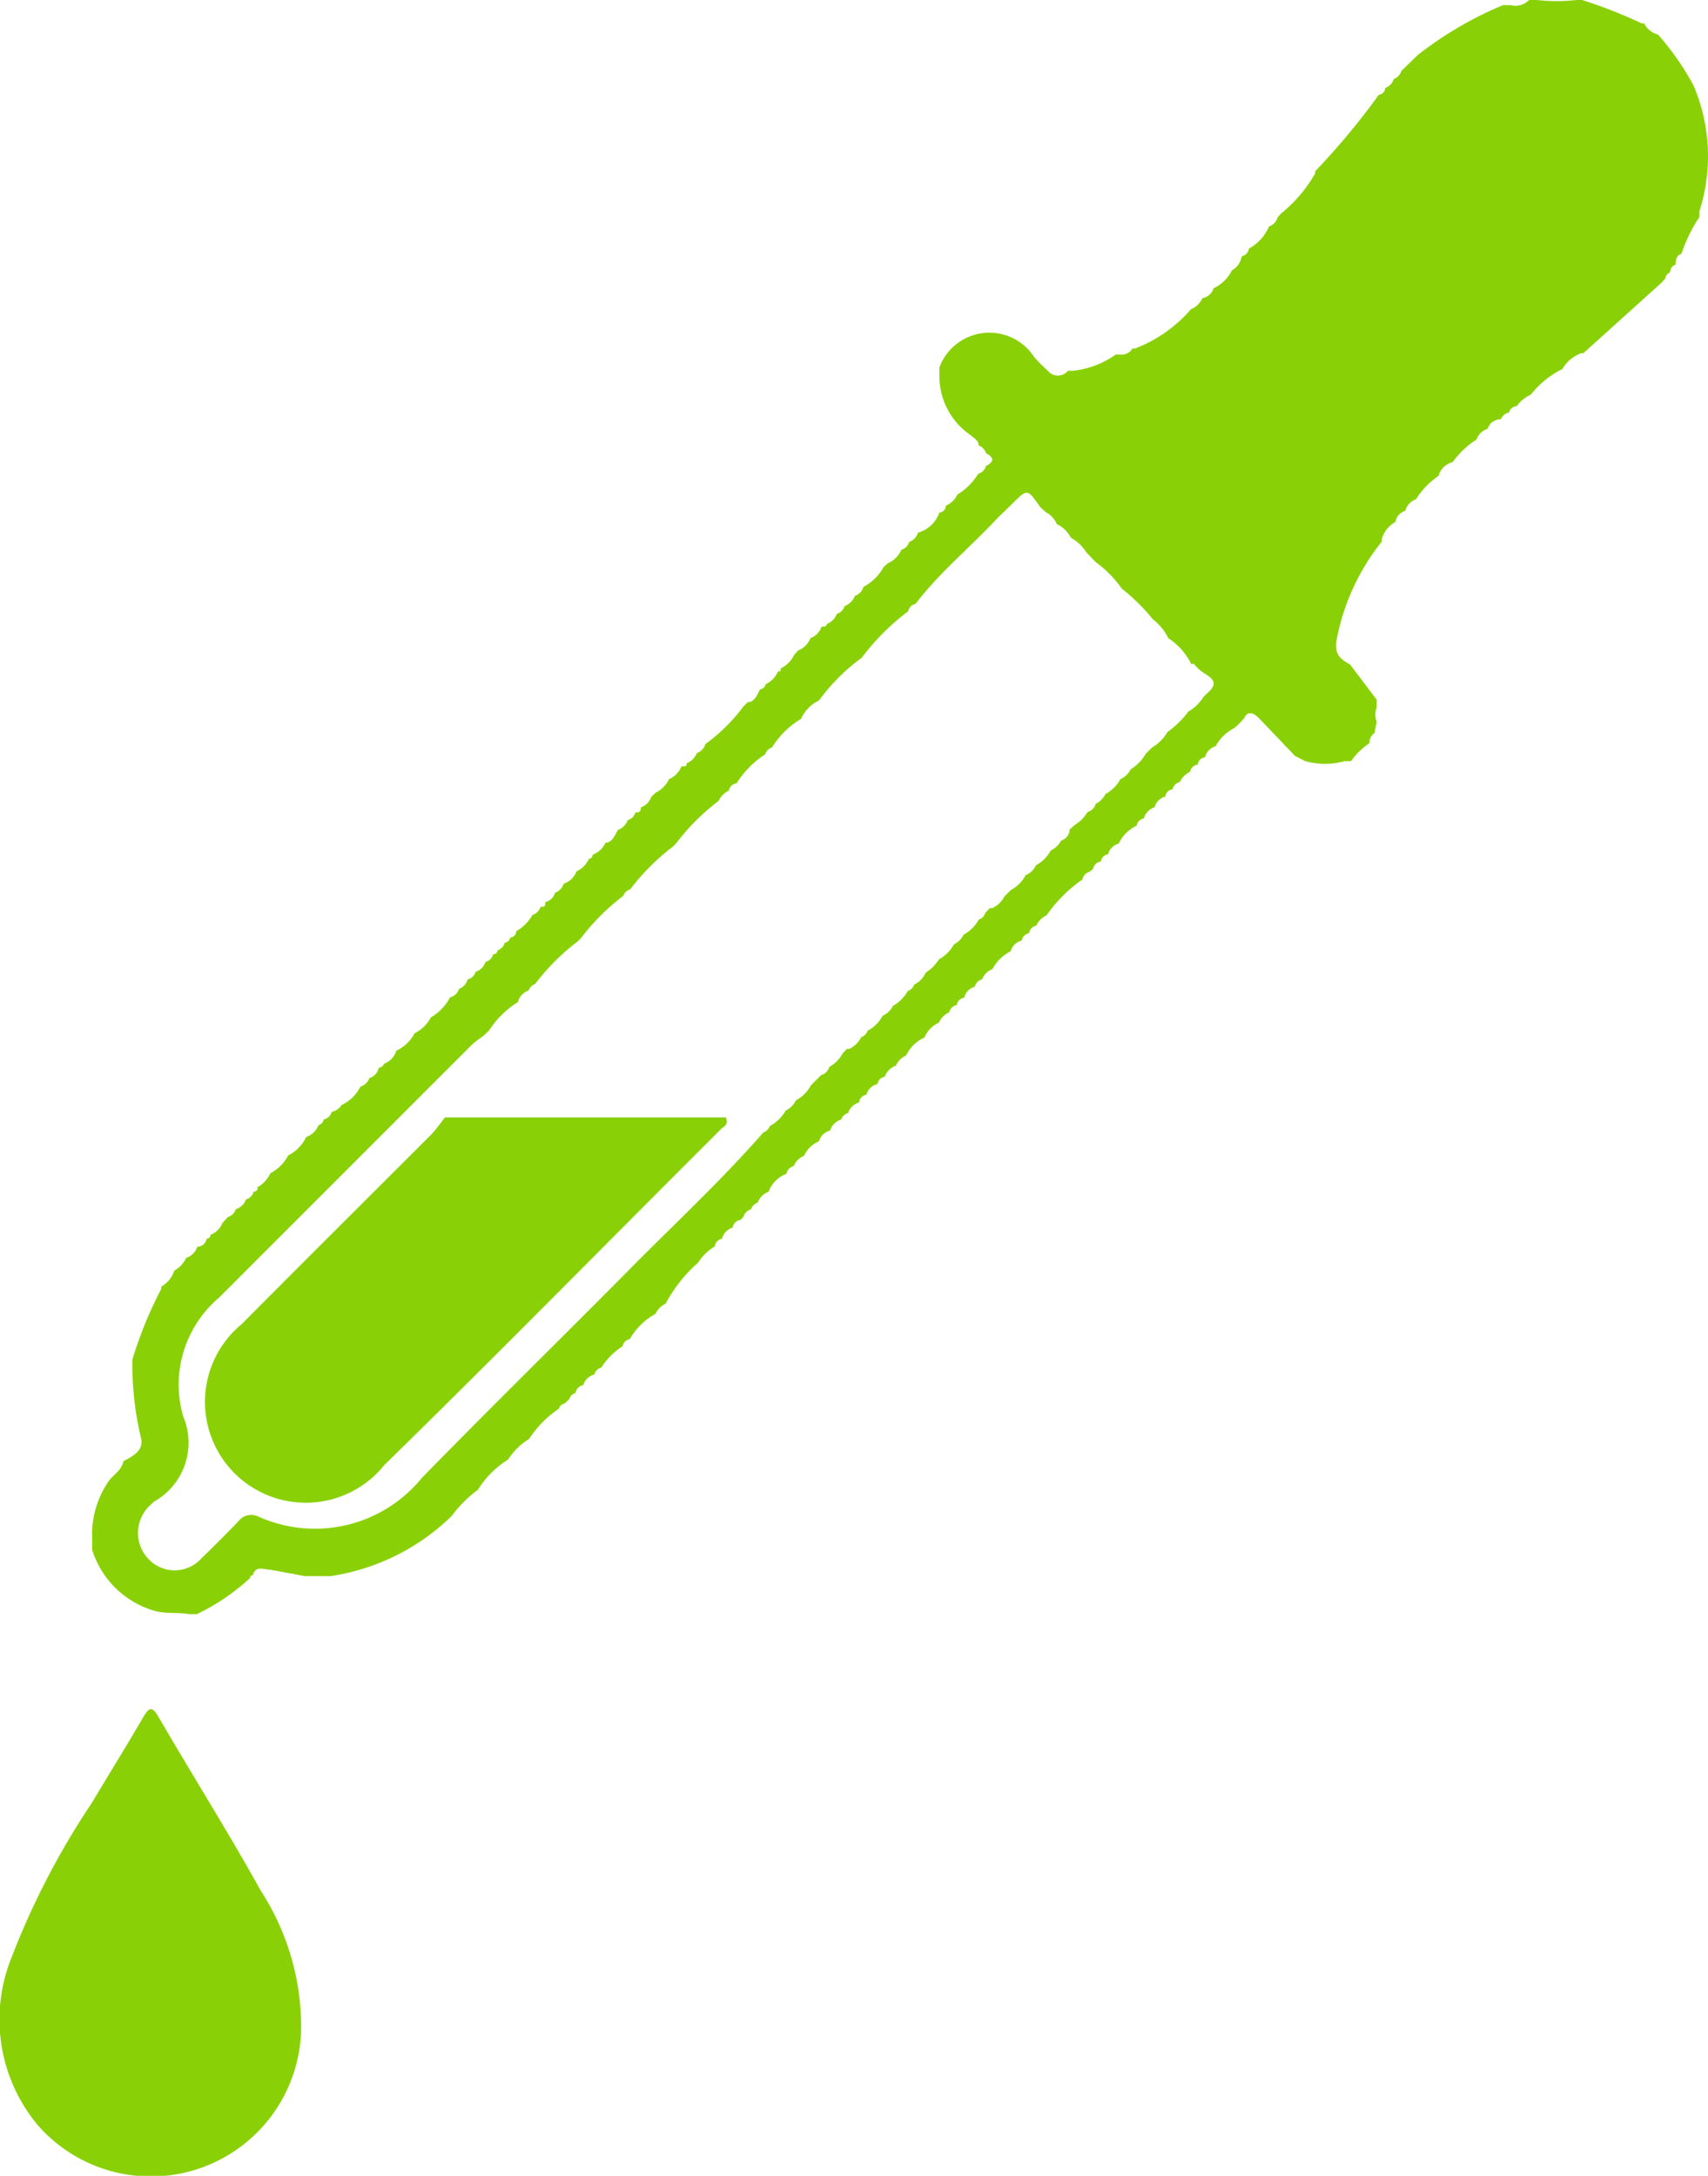 <svg xmlns="http://www.w3.org/2000/svg" viewBox="0 0 40 50.94"><defs><style>.cls-1{fill:#89d106;}</style></defs><title>identification</title><g id="Layer_2" data-name="Layer 2"><g id="Layer_1-2" data-name="Layer 1"><path class="cls-1" d="M15.59,30.52a.51.51,0,0,0-.24.24,1.56,1.56,0,0,0-.6.59h0a.21.21,0,0,0-.17.17,1.62,1.62,0,0,0-.5.5.21.21,0,0,0-.16.16h0a.36.36,0,0,0-.26.25h0a.21.21,0,0,0-.18.18.22.22,0,0,0-.15.15l-.11.1a.16.16,0,0,0-.13.12,2.46,2.46,0,0,0-.7.71,1.52,1.52,0,0,0-.49.48,2.23,2.23,0,0,0-.71.71,2.87,2.87,0,0,0-.61.61,5.15,5.15,0,0,1-2.84,1.41h-.6l-.81-.15c-.15,0-.34-.11-.41.13l0,0s-.07,0-.06.06l0,0a5,5,0,0,1-1.25.85l-.18,0c-.27-.05-.55,0-.82-.08a2.16,2.16,0,0,1-1.45-1.42l0-.25a2.19,2.19,0,0,1,.39-1.37c.11-.15.3-.25.34-.46h0c.22-.12.49-.25.41-.55A7.41,7.41,0,0,1,3.1,32l0-.17a9.44,9.44,0,0,1,.68-1.66,0,0,0,0,0,0-.05.66.66,0,0,0,.3-.37.68.68,0,0,0,.28-.3.41.41,0,0,0,.26-.26h0A.23.23,0,0,0,4.84,29h0a.09.09,0,0,0,.09-.09h0a.5.5,0,0,0,.28-.28l.13-.14a.26.26,0,0,0,.18-.18.36.36,0,0,0,.24-.23.25.25,0,0,0,.18-.18h0a.1.1,0,0,0,.1-.09H6a.71.71,0,0,0,.33-.34h0a1,1,0,0,0,.42-.42h0a.93.93,0,0,0,.42-.43h0a.48.48,0,0,0,.29-.28.16.16,0,0,0,.12-.13.26.26,0,0,0,.19-.18A.35.35,0,0,0,8,25.87a.92.92,0,0,0,.44-.43.32.32,0,0,0,.21-.2A.32.32,0,0,0,8.87,25,.16.16,0,0,0,9,24.9a.45.45,0,0,0,.28-.3h0a.92.92,0,0,0,.43-.41h0a.85.85,0,0,0,.38-.37h0a1.19,1.19,0,0,0,.45-.47h0a.29.29,0,0,0,.21-.2.31.31,0,0,0,.2-.22.26.26,0,0,0,.19-.18.35.35,0,0,0,.23-.23.25.25,0,0,0,.18-.18h0a.09.09,0,0,0,.1-.09h0a.26.26,0,0,0,.17-.18.15.15,0,0,0,.13-.12.15.15,0,0,0,.14-.15,1,1,0,0,0,.38-.38.29.29,0,0,0,.19-.19,0,0,0,0,0,.05,0s.06,0,.06-.06a0,0,0,0,0,0-.05A.32.32,0,0,0,13,20.9a.32.32,0,0,0,.2-.21.48.48,0,0,0,.3-.29h0a.57.57,0,0,0,.29-.29h0a.1.1,0,0,0,.09-.1h0a.53.53,0,0,0,.3-.28h0c.15,0,.22-.17.29-.3a.38.38,0,0,0,.23-.23.25.25,0,0,0,.18-.18h0c.07,0,.13,0,.13-.12h0a.38.38,0,0,0,.24-.24l.1-.1a.68.68,0,0,0,.32-.32h0a.54.54,0,0,0,.29-.3,0,0,0,0,0,.05,0c.05,0,.07,0,.07-.07h0a.43.43,0,0,0,.24-.24.31.31,0,0,0,.2-.21,4.15,4.15,0,0,0,.89-.88l.1-.1c.16,0,.22-.17.29-.3a.15.15,0,0,0,.13-.12.58.58,0,0,0,.29-.3,0,0,0,0,0,0,0c.05,0,.07,0,.06-.07h0a.68.68,0,0,0,.32-.32l.09-.1a.51.51,0,0,0,.29-.29l0,0,0,0a.43.43,0,0,0,.26-.27,0,0,0,0,0,.05,0s.07,0,.07-.06h0a.42.42,0,0,0,.24-.24.27.27,0,0,0,.18-.18.41.41,0,0,0,.24-.24.3.3,0,0,0,.2-.21,1.12,1.12,0,0,0,.47-.46l.1-.09a.63.63,0,0,0,.32-.32.26.26,0,0,0,.18-.18.35.35,0,0,0,.21-.22,0,0,0,0,0,0,0A.74.74,0,0,0,22,12h0a.16.16,0,0,0,.15-.16.53.53,0,0,0,.27-.26,1.46,1.46,0,0,0,.49-.49.25.25,0,0,0,.18-.18c.2-.1.19-.2,0-.3a.27.27,0,0,0-.17-.18c0-.12-.12-.18-.2-.25A1.67,1.67,0,0,1,22,8.78l0-.18a1.25,1.25,0,0,1,2.22-.24,4,4,0,0,0,.32.32.3.3,0,0,0,.47,0l.12,0a2.11,2.11,0,0,0,1-.38l.11,0a.29.29,0,0,0,.28-.14,0,0,0,0,0,.06,0,3.27,3.27,0,0,0,1.31-.92.51.51,0,0,0,.27-.26.33.33,0,0,0,.26-.23h0a.92.92,0,0,0,.43-.42A.46.46,0,0,0,29.08,6a.22.22,0,0,0,.17-.18h0a1.07,1.07,0,0,0,.47-.52.3.3,0,0,0,.2-.21L30,5h0a3.31,3.31,0,0,0,.8-.94,0,0,0,0,0,0-.05,16.76,16.76,0,0,0,1.49-1.79h0a.17.17,0,0,0,.15-.16.32.32,0,0,0,.2-.21.29.29,0,0,0,.18-.19l.38-.37a8.6,8.6,0,0,1,2-1.17l.17,0A.45.45,0,0,0,35.81,0L36,0a4.12,4.12,0,0,0,.92,0h.13a11,11,0,0,1,1.38.54.07.07,0,0,0,.07,0,.51.51,0,0,0,.33.27h0A6.38,6.38,0,0,1,39.66,2a4.21,4.21,0,0,1,.14,2.94l0,.14a3.45,3.45,0,0,0-.42.86h0a.18.18,0,0,0-.13.18.06.06,0,0,0,0,.07.2.2,0,0,0-.14.19.17.17,0,0,0-.11.14l-.09.1h0L37.08,8.27a0,0,0,0,0-.05,0,.84.84,0,0,0-.44.37h0a2.15,2.15,0,0,0-.74.6.83.83,0,0,0-.33.27.19.19,0,0,0-.18.15h0a.24.24,0,0,0-.19.16.05.05,0,0,0-.05,0,.31.31,0,0,0-.26.22h0a.39.39,0,0,0-.26.25,2,2,0,0,0-.56.53.45.45,0,0,0-.33.32,1.88,1.88,0,0,0-.53.55.39.39,0,0,0-.25.27h0a.32.32,0,0,0-.23.26h0a.67.67,0,0,0-.32.4,0,0,0,0,0,0,.06,5.23,5.23,0,0,0-1.07,2.37v.08c0,.24.16.33.33.43h0l.62.82,0,.18a.5.5,0,0,0,0,.34l-.05.26a.29.29,0,0,0-.12.24h0a1.64,1.64,0,0,0-.43.42l-.15,0a1.71,1.71,0,0,1-.92,0l-.24-.12-.85-.89c-.13-.13-.26-.17-.34,0l-.07.08-.09.09-.08.07a1,1,0,0,0-.43.42h0a.36.36,0,0,0-.25.26h0a.19.19,0,0,0-.17.17h0a.21.21,0,0,0-.18.17.49.49,0,0,0-.24.24.22.22,0,0,0-.17.17h0a.19.19,0,0,0-.17.17h0a.35.35,0,0,0-.25.25h0a.37.37,0,0,0-.25.26h0a.21.21,0,0,0-.17.17h0a.87.87,0,0,0-.42.42h0a.35.35,0,0,0-.25.25h0a.2.2,0,0,0-.17.17h0a.21.21,0,0,0-.18.17l-.08.07a.23.23,0,0,0-.17.18h0a3.33,3.33,0,0,0-.84.84.49.49,0,0,0-.24.24.21.21,0,0,0-.17.18h0a.2.2,0,0,0-.17.17h0a.35.35,0,0,0-.26.25h0a1,1,0,0,0-.43.42.41.41,0,0,0-.24.24.22.22,0,0,0-.17.17h0a.35.35,0,0,0-.25.26h0a.19.19,0,0,0-.17.17h0a.22.22,0,0,0-.18.17.47.47,0,0,0-.24.24.67.67,0,0,0-.34.35h0a.89.89,0,0,0-.43.42.48.48,0,0,0-.24.24.42.42,0,0,0-.26.26h0a.2.2,0,0,0-.17.17h0a.35.35,0,0,0-.26.25h0a.2.2,0,0,0-.17.18h0a.38.38,0,0,0-.26.25.23.23,0,0,0-.16.15.39.39,0,0,0-.26.26h0a.35.35,0,0,0-.26.25h0a.67.67,0,0,0-.35.34.43.43,0,0,0-.24.24.22.22,0,0,0-.17.18h0a.71.71,0,0,0-.42.42h0a.46.46,0,0,0-.26.26.23.23,0,0,0-.15.15.26.26,0,0,0-.18.18l-.07.07a.21.21,0,0,0-.18.18h0a.36.36,0,0,0-.25.26h0a.21.21,0,0,0-.17.18,1.21,1.21,0,0,0-.39.38A3.42,3.42,0,0,0,15.59,30.52Zm9.16-18.25a.56.56,0,0,0-.26-.28l-.13-.12c-.3-.43-.3-.43-.65-.08-.12.12-.24.23-.36.35-.62.67-1.34,1.25-1.91,2h0a.21.21,0,0,0-.17.17h0a5.48,5.48,0,0,0-1.09,1.09h0a4.57,4.57,0,0,0-1,1h0a.86.86,0,0,0-.42.43h0a2,2,0,0,0-.68.67.24.24,0,0,0-.16.16,2.21,2.21,0,0,0-.67.68h0a.2.2,0,0,0-.18.17.49.49,0,0,0-.24.24,5.14,5.14,0,0,0-1,1l-.07.07a5.2,5.2,0,0,0-1,1,.23.23,0,0,0-.16.15,5.2,5.2,0,0,0-1,1l-.07.07a5.12,5.12,0,0,0-1,1,.24.24,0,0,0-.15.15.38.38,0,0,0-.25.27h0a2.19,2.19,0,0,0-.68.67l-.14.13a2.32,2.32,0,0,0-.26.2L5.13,30.38a2.67,2.67,0,0,0-.84,2.78,1.58,1.58,0,0,1-.69,2l-.06.06a.88.88,0,0,0-.08,1.26.84.84,0,0,0,1.26,0c.29-.28.58-.57.86-.86a.38.38,0,0,1,.48-.11,3.23,3.23,0,0,0,3.82-.91c1.67-1.71,3.39-3.39,5.07-5.09,1-1,2-1.94,2.93-3a.24.24,0,0,0,.15-.15A.91.91,0,0,0,18.4,26a.5.5,0,0,0,.24-.24.83.83,0,0,0,.35-.35l.07-.07.1-.1.07-.07a.27.27,0,0,0,.19-.19.81.81,0,0,0,.31-.31l.11-.12a.05.05,0,0,0,.06,0,.58.58,0,0,0,.27-.27.24.24,0,0,0,.15-.15.82.82,0,0,0,.35-.35.47.47,0,0,0,.24-.23.89.89,0,0,0,.35-.35.24.24,0,0,0,.15-.15.56.56,0,0,0,.27-.28,1,1,0,0,0,.31-.31.9.9,0,0,0,.35-.35.52.52,0,0,0,.23-.23.86.86,0,0,0,.35-.35.22.22,0,0,0,.15-.15l.11-.12a0,0,0,0,0,.06,0,.59.59,0,0,0,.28-.27l.15-.15a.85.85,0,0,0,.35-.35.45.45,0,0,0,.24-.23.89.89,0,0,0,.35-.35.52.52,0,0,0,.24-.23.29.29,0,0,0,.19-.19.05.05,0,0,0,0-.06l.12-.11a.89.89,0,0,0,.31-.31.27.27,0,0,0,.19-.19.53.53,0,0,0,.23-.23.87.87,0,0,0,.35-.35.48.48,0,0,0,.24-.23,1,1,0,0,0,.35-.36l.15-.15a1,1,0,0,0,.36-.36,2.29,2.29,0,0,0,.49-.48,1.06,1.06,0,0,0,.36-.35l.06-.06c.4-.33,0-.42-.17-.58s-.08-.13-.18-.12h0a1.54,1.54,0,0,0-.54-.61A1.24,1.24,0,0,0,27,14.5a4.53,4.53,0,0,0-.73-.72,2.58,2.58,0,0,0-.61-.62l-.22-.23a1,1,0,0,0-.36-.34l0,0,0,0A.72.72,0,0,0,24.75,12.27Z"/><path class="cls-1" d="M7.05,47.28A3.52,3.52,0,0,1,.89,49.76a3.86,3.86,0,0,1-.62-3.93,18.23,18.23,0,0,1,1.88-3.62c.4-.67.81-1.33,1.2-2,.14-.24.21-.28.37,0,.79,1.36,1.63,2.69,2.39,4.06A5.86,5.86,0,0,1,7.05,47.28Z"/><path class="cls-1" d="M10.42,26.16l5.73,0H17c.05.15,0,.19-.09.25C14.31,29,11.68,31.68,9,34.3A2.36,2.36,0,1,1,5.66,31c1.47-1.48,3-3,4.43-4.43.09-.09.16-.19.24-.29Z"/></g></g></svg>